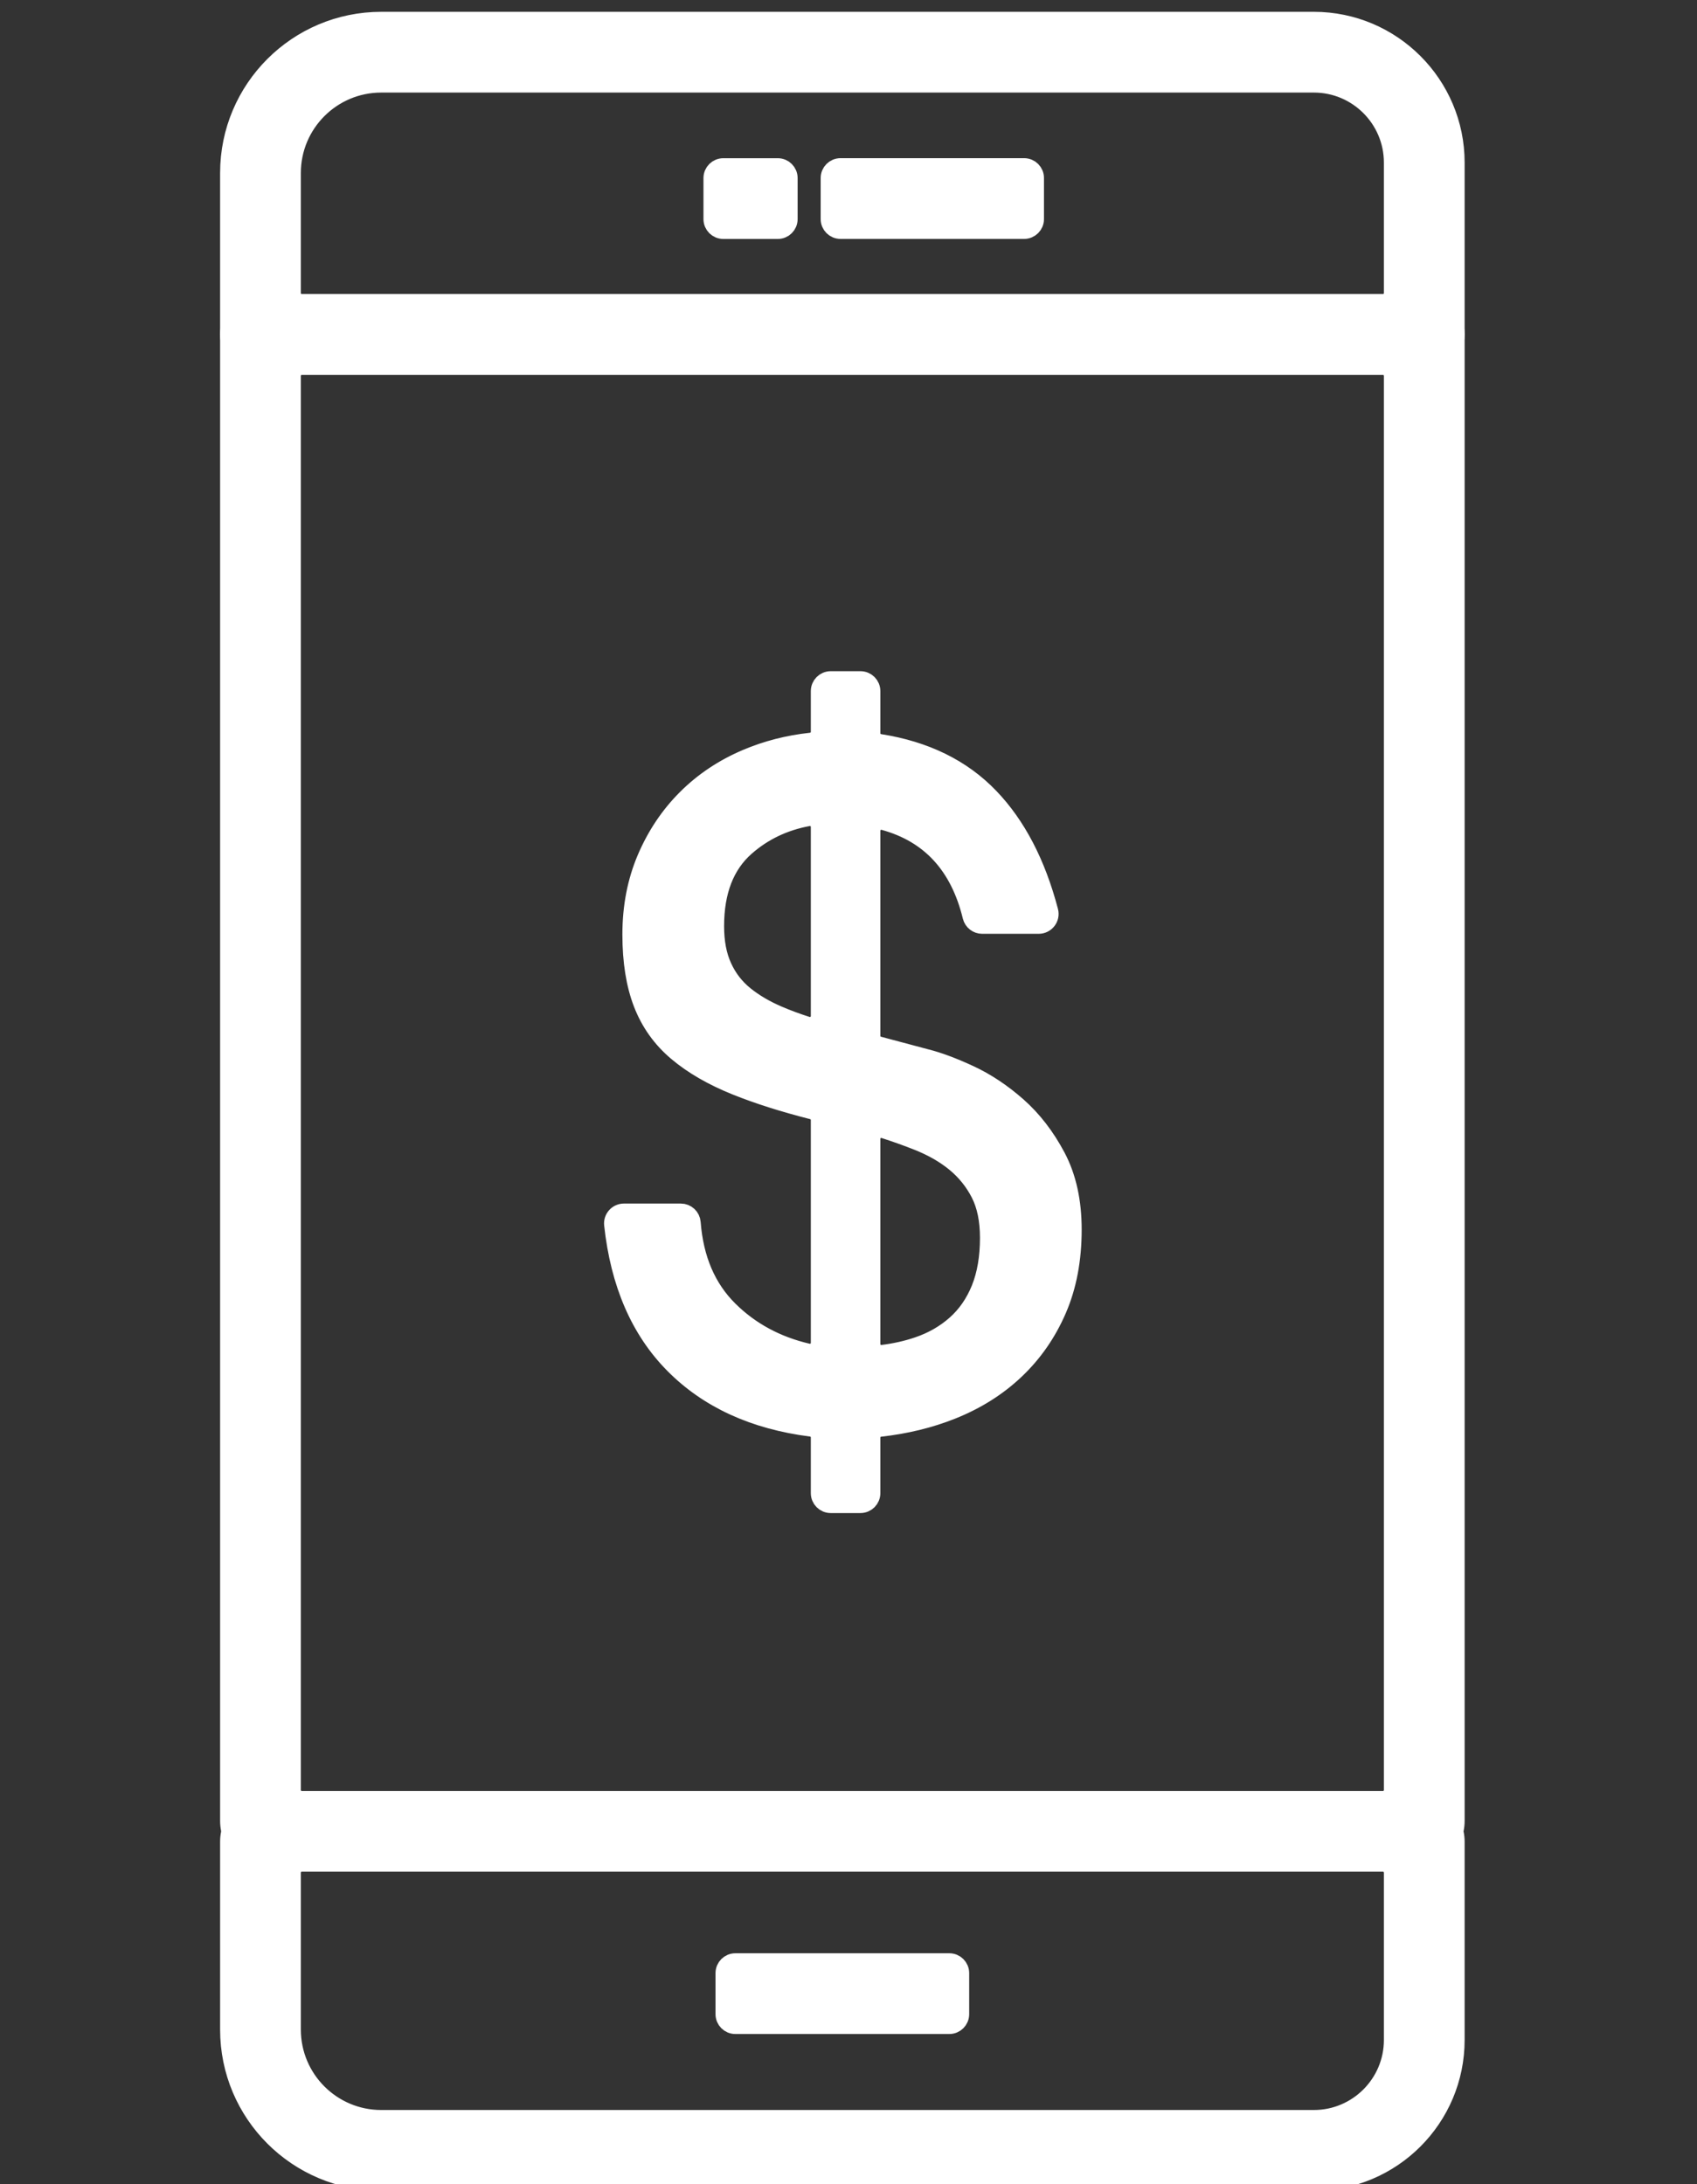 <?xml version="1.0" encoding="UTF-8"?>
<!-- Generator: Adobe Illustrator 27.1.1, SVG Export Plug-In . SVG Version: 6.00 Build 0)  -->
<svg xmlns="http://www.w3.org/2000/svg" xmlns:xlink="http://www.w3.org/1999/xlink" version="1.1" id="Ñëîé_1" x="0px" y="0px" viewBox="0 0 1788.8 2302.1" style="enable-background:new 0 0 1788.8 2302.1;" xml:space="preserve">
<rect x="0" y="0" width="1788.8" height="2302.1" fill="#333333" stroke="none"/>
<style type="text/css">
	.st0{fill:#FFFFFF;stroke:#FFFFFF;stroke-width:20;stroke-miterlimit:10;}
	.st1{fill:#FFFFFF;stroke:#FFFFFF;stroke-width:19.745;stroke-miterlimit:10;}
	.st2{fill:#FFFFFF;stroke:#FFFFFF;stroke-width:19.873;stroke-miterlimit:10;}
</style>
<g>
	<path class="st2" d="M1384.936,2299.004H401.887c-88.332,0-159.939-71.607-159.939-159.939   v-197.958c0-24.075,19.517-43.592,43.592-43.592h1204.787   c24.075,0,43.592,19.517,43.592,43.592v208.933   C1533.92,2232.177,1467.093,2299.004,1384.936,2299.004z M307.182,1973.725v165.341   c0,52.304,42.401,94.705,94.705,94.705h983.049c46.188,0,83.751-37.566,83.751-83.729   v-176.316c0-6.062-4.914-10.976-10.976-10.976H318.157   C312.096,1962.749,307.182,1967.663,307.182,1973.725z"></path>
	<path class="st2" d="M1000.694,2133.818H775.132c-6.062,0-10.976-4.914-10.976-10.976v-43.282   c0-6.062,4.914-10.976,10.976-10.976h225.562c6.062,0,10.976,4.914,10.976,10.976   v43.282C1011.669,2128.904,1006.755,2133.818,1000.694,2133.818z"></path>
	<g>
		<path class="st2" d="M1501.304,385.082H274.565c-18.007,0-32.617-14.599-32.617-32.617    V182.329c0-88.332,71.607-159.939,159.939-159.939h983.049    c82.157,0,148.985,66.827,148.985,148.963V352.465    C1533.92,370.483,1519.31,385.082,1501.304,385.082z M318.157,319.848h1139.554    c6.062,0,10.976-4.914,10.976-10.976V171.353c0-46.164-37.564-83.729-83.751-83.729    H401.887c-52.304,0-94.705,42.401-94.705,94.705v126.544    C307.182,314.935,312.096,319.848,318.157,319.848z"></path>
		<path class="st2" d="M1490.328,1962.749H285.541c-24.075,0-43.592-19.517-43.592-43.592    V352.465c0-18.018,14.61-32.617,32.617-32.617h1226.739    c18.007,0,32.617,14.599,32.617,32.617v1566.691    C1533.92,1943.232,1514.403,1962.749,1490.328,1962.749z M318.157,1897.516h1139.554    c6.062,0,10.976-4.914,10.976-10.976V396.058c0-6.062-4.914-10.976-10.976-10.976    H318.157c-6.062,0-10.976,4.914-10.976,10.976v1490.482    C307.182,1892.602,312.096,1897.516,318.157,1897.516z"></path>
		<path class="st2" d="M819.858,241.916h-57.424c-6.062,0-10.976-4.914-10.976-10.976v-43.282    c0-6.062,4.914-10.976,10.976-10.976h57.424c6.062,0,10.976,4.914,10.976,10.976    v43.282C830.833,237.002,825.919,241.916,819.858,241.916z"></path>
		<path class="st2" d="M1079.539,241.875H885.978c-6.062,0-10.976-4.914-10.976-10.976v-43.282    c0-6.062,4.914-10.976,10.976-10.976h193.561c6.062,0,10.976,4.914,10.976,10.976    v43.282C1090.515,236.961,1085.601,241.875,1079.539,241.875z"></path>
	</g>
</g>
<path class="st0" d="M768.257,1381.181c22.527,22.238,50.196,37.181,83.005,44.817  c6.862,1.597,13.417-3.661,13.417-10.706v-234.841  c0-5.022-3.418-9.399-8.285-10.637c-30.745-7.824-57.521-16.347-80.374-25.557  c-24.883-9.995-45.561-21.949-62.029-35.842  c-16.471-13.893-28.559-30.852-36.319-50.876  c-7.762-20.026-11.612-44.242-11.612-72.68c0-29.075,5.154-55.72,15.461-79.954  c10.341-24.215,24.41-45.203,42.185-62.976  c17.742-17.76,38.745-31.817,62.976-42.155  c21.365-9.1,44.108-14.957,68.213-17.544c5.567-0.598,9.784-5.304,9.784-10.903  v-42.942c0-6.062,4.914-10.976,10.976-10.976h31.342c6.062,0,10.976,4.914,10.976,10.976  v44.402c0,5.382,3.901,9.996,9.218,10.83  c48.039,7.531,86.646,26.476,115.79,56.859  c28.475,29.658,49.308,69.67,62.525,120.008  c1.821,6.935-3.461,13.709-10.631,13.709h-59.571  c-5.062,0-9.462-3.468-10.659-8.386c-13.117-53.902-44.063-87.515-92.794-100.856  c-6.984-1.912-13.879,3.351-13.879,10.592v216.187c0,4.972,3.343,9.323,8.147,10.605  l50.003,13.337c12.913,3.243,28.11,8.885,45.528,16.957  c17.478,8.087,34.244,19.226,50.418,33.431  c16.116,14.217,29.86,31.978,41.178,53.305  c11.284,21.315,16.944,46.835,16.944,76.547c0,31.665-5.333,59.763-15.998,84.306  c-10.635,24.555-25.356,45.707-44.078,63.464  c-18.722,17.776-41.029,31.832-66.858,42.155  c-23.143,9.237-48.323,15.392-75.585,18.442  c-5.532,0.619-9.698,5.331-9.698,10.898v58.535c0,6.062-4.914,10.976-10.976,10.976  h-31.342c-6.062,0-10.976-4.914-10.976-10.976v-58.759  c0-5.513-4.123-10.12-9.592-10.818c-60.119-7.667-108.285-29.745-144.476-66.259  c-35.824-36.118-57.107-85.222-63.82-147.288  c-0.7-6.472,4.41-12.109,10.919-12.109h59.941  c5.763,0,10.504,4.462,10.946,10.208  C731.552,1327.173,744.764,1358.001,768.257,1381.181z M785.705,892.317  c-21.655,19.062-32.436,46.996-32.436,83.818c0,16.811,2.724,31.177,8.236,43.128  c5.448,11.954,13.21,21.968,23.224,30.039  c10.013,8.087,21.801,15.018,35.369,20.824c9.461,4.059,19.555,7.801,30.273,11.226  c7.075,2.261,14.308-3.035,14.308-10.463V871.548  c0-6.818-6.163-12.05-12.868-10.813C826.323,865.439,804.3,875.963,785.705,892.317  z M967.887,1418.98c15.167-5.169,28.407-12.752,39.722-22.765  c11.318-10.013,20.026-22.617,26.187-37.799  c6.103-15.167,9.185-33.103,9.185-53.779c0-18.737-3.231-34.407-9.689-46.999  c-6.458-12.604-15.197-23.415-26.157-32.466  c-10.99-9.033-24.231-16.617-39.752-22.766  c-11.169-4.428-22.878-8.609-35.095-12.537c-7.075-2.275-14.316,3.028-14.316,10.459  v216.233c0,6.623,5.822,11.716,12.393,10.89  C943.717,1425.773,956.229,1422.957,967.887,1418.98z"></path>
</svg>
